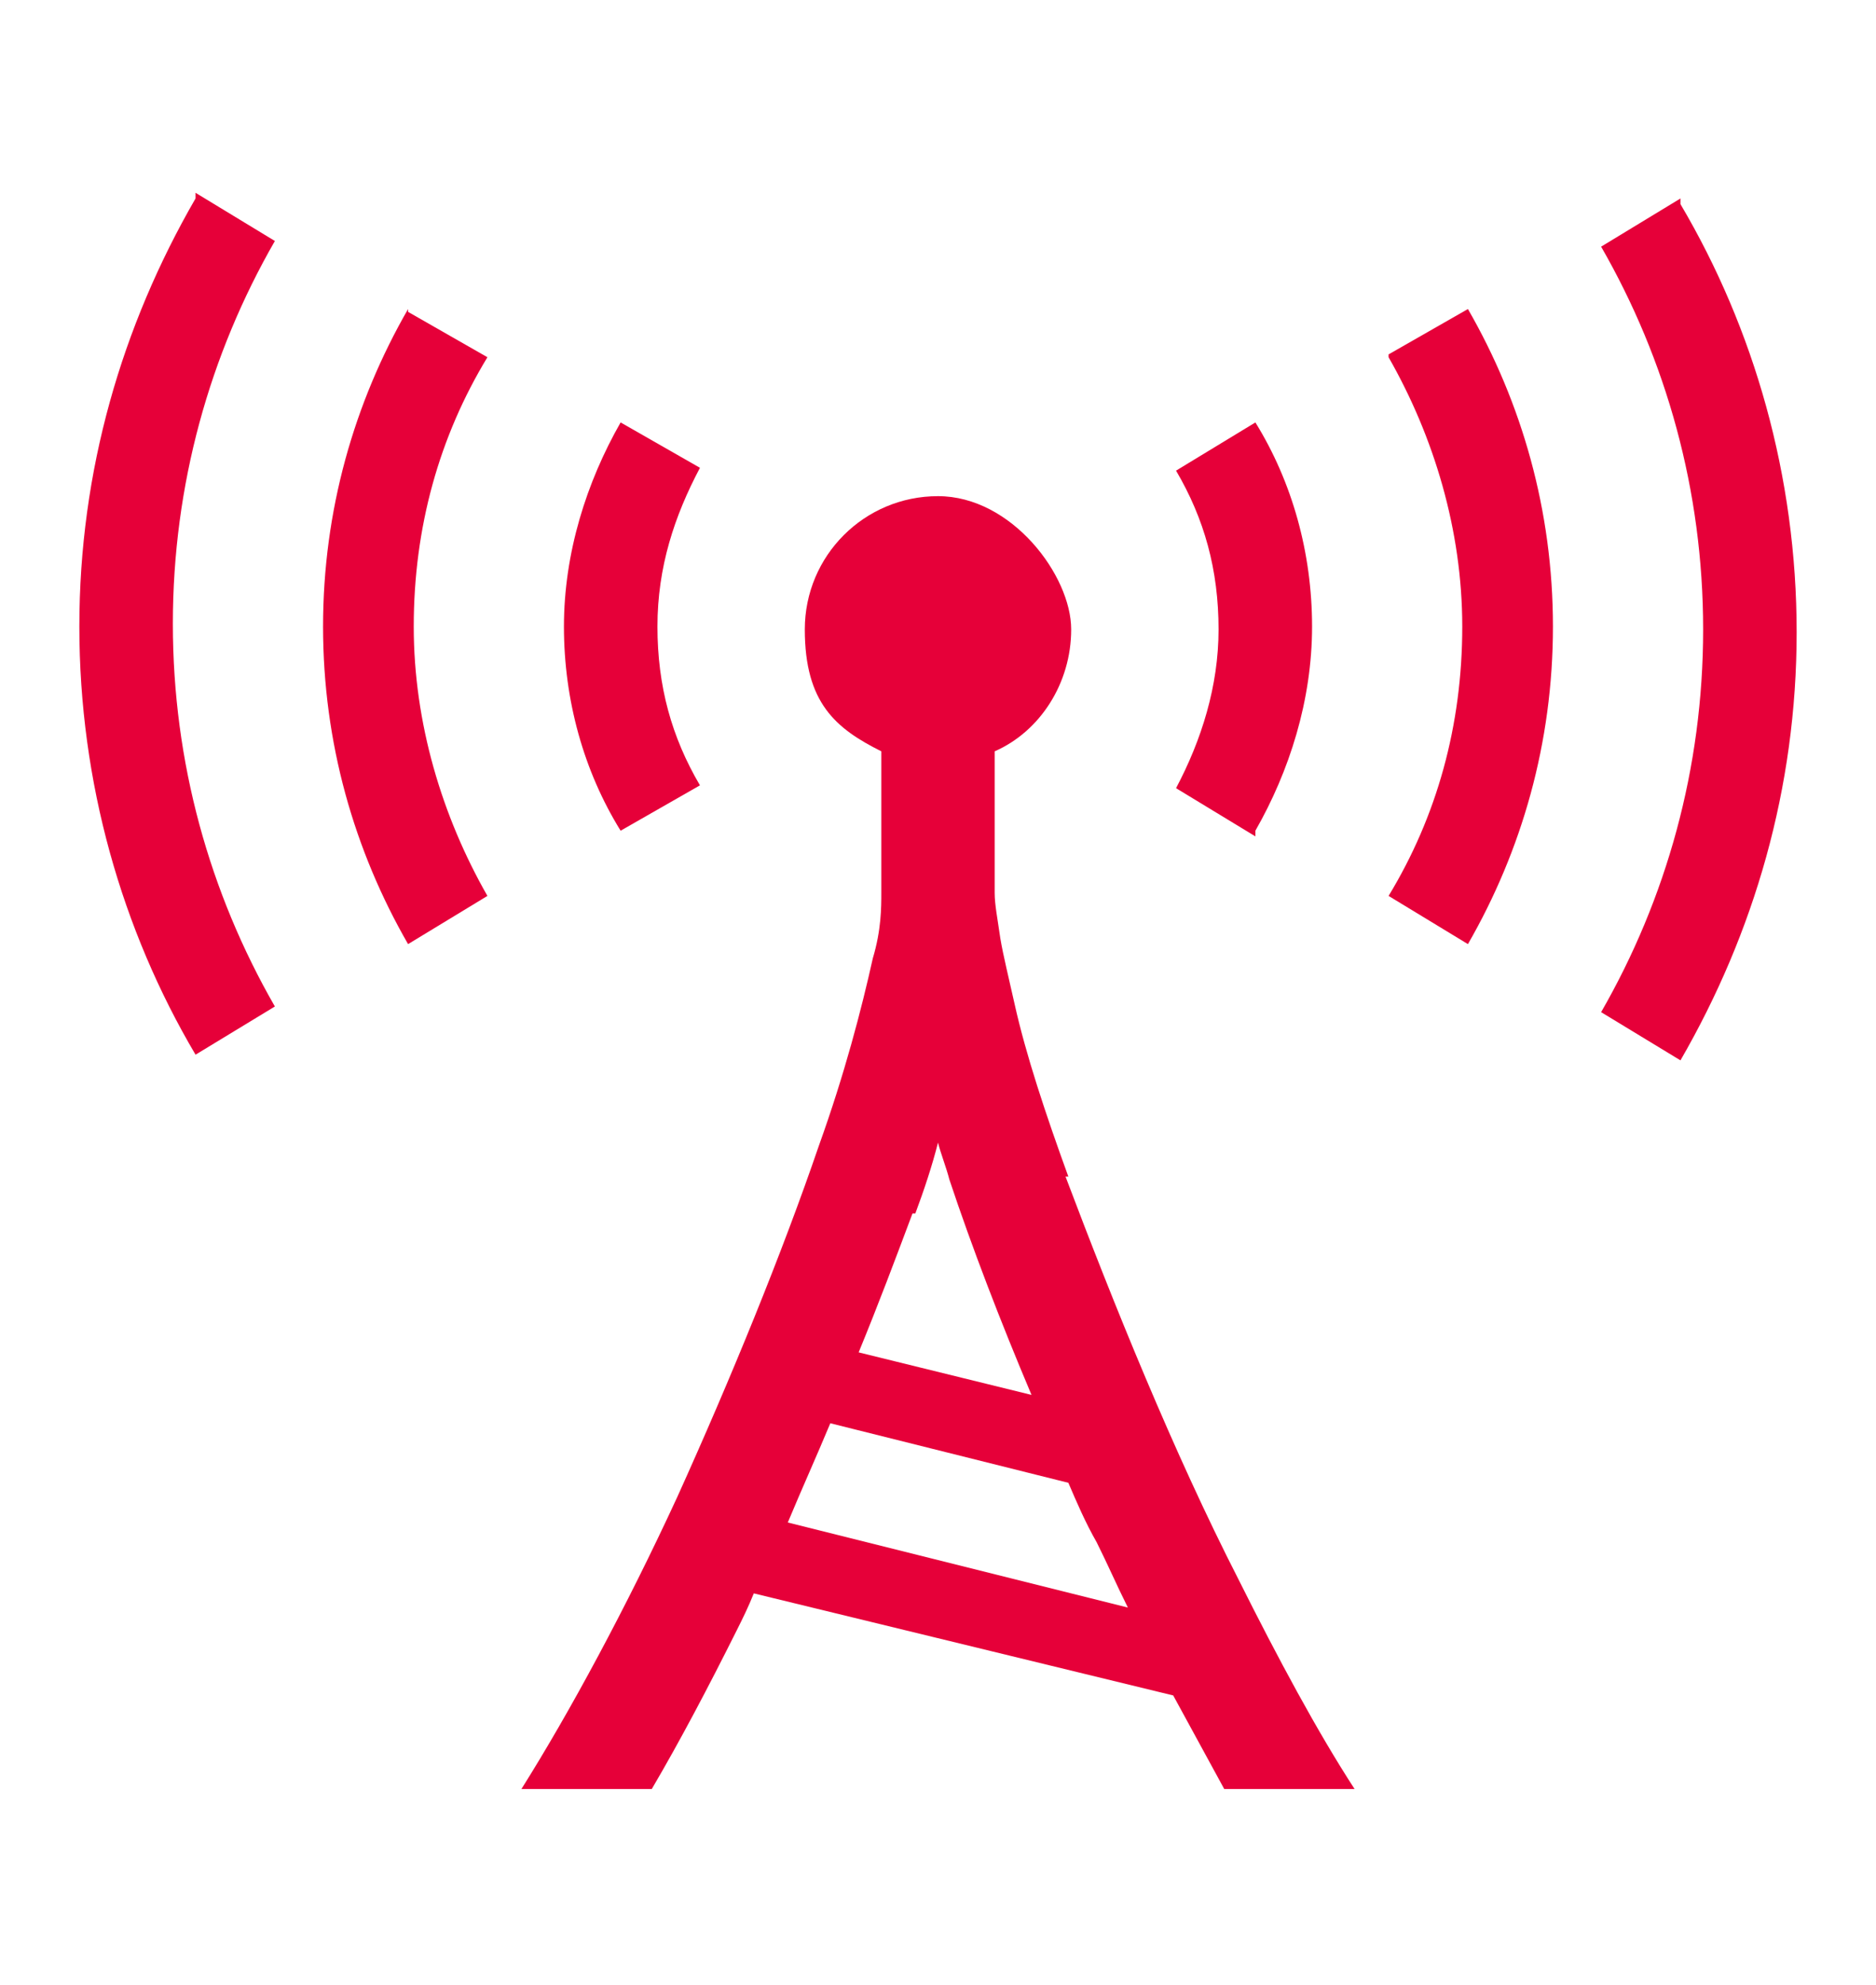 <?xml version="1.0" encoding="UTF-8"?>
<svg id="_レイヤー_1" data-name="レイヤー 1" xmlns="http://www.w3.org/2000/svg" version="1.1" viewBox="0 0 66.2 70">
  <defs>
    <style>
      .cls-1 {
        fill: #e60039;
        stroke-width: 0px;
      }
    </style>
  </defs>
  <path class="cls-1" d="M6.9,7c-2.6,4.5-4.1,9.6-4.1,15.1,0,5.5,1.5,10.7,4.1,15.1l2.8-1.7c-2.3-4-3.6-8.6-3.6-13.5,0-4.9,1.3-9.5,3.6-13.5l-2.8-1.7Z"/>
  <path class="cls-1" d="M14.4,10.9c-1.9,3.3-3,7.1-3,11.2,0,4.1,1.1,7.9,3,11.2l2.8-1.7c-1.6-2.8-2.6-6.1-2.6-9.5,0-3.5.9-6.7,2.6-9.5l-2.8-1.6Z"/>
  <path class="cls-1" d="M59.3,7l-2.8,1.7c2.3,4,3.6,8.6,3.6,13.5,0,4.9-1.3,9.5-3.6,13.5l2.8,1.7c2.6-4.5,4.1-9.6,4.1-15.1,0-5.5-1.5-10.7-4.1-15.1Z"/>
  <path class="cls-1" d="M49,12.6c1.6,2.8,2.6,6.1,2.6,9.5,0,3.5-.9,6.7-2.6,9.5l2.8,1.7c1.9-3.3,3-7.1,3-11.2s-1.1-7.9-3-11.2l-2.8,1.6Z"/>
  <path class="cls-1" d="M24.7,27.7h0c-1-1.7-1.5-3.5-1.5-5.6s.6-3.9,1.5-5.6l-2.8-1.6c-1.2,2.1-2,4.6-2,7.2,0,2.6.7,5.1,2,7.2l2.8-1.6Z"/>
  <path class="cls-1" d="M44.3,29.3h0c1.2-2.1,2-4.6,2-7.2,0-2.6-.7-5.1-2-7.2l-2.8,1.7c1,1.7,1.5,3.5,1.5,5.6,0,2-.6,3.9-1.5,5.6l2.8,1.7Z"/>
  <path class="cls-1" d="M37.7,41.5c-.8-2.2-1.5-4.3-1.9-6.1-.2-.9-.4-1.7-.5-2.3-.1-.7-.2-1.2-.2-1.6v-5c1.6-.7,2.7-2.4,2.7-4.3s-2.1-4.7-4.7-4.7-4.7,2.1-4.7,4.7,1.1,3.5,2.7,4.3v5c0,.5,0,1.3-.3,2.3-.4,1.8-1,4.1-1.9,6.6-1.3,3.8-3.1,8.2-5,12.4-1.8,3.9-3.8,7.6-5.5,10.3h4.6c1-1.7,2-3.6,3-5.6.2-.4.4-.8.6-1.3l14.8,3.6c.6,1.1,1.2,2.2,1.8,3.3h4.6c-1.3-2-2.7-4.6-4.1-7.4-2.3-4.5-4.4-9.7-6.1-14.2ZM32.3,42.8c.3-.8.6-1.7.8-2.5.1.4.3.9.4,1.3.8,2.4,1.8,5,2.9,7.6l-6.1-1.5c.7-1.7,1.3-3.3,1.9-4.9ZM27.8,53.7c.5-1.2,1-2.3,1.5-3.5l8.4,2.1c.3.7.6,1.4,1,2.1.4.8.7,1.5,1.1,2.3l-12-3Z"/>
</svg>